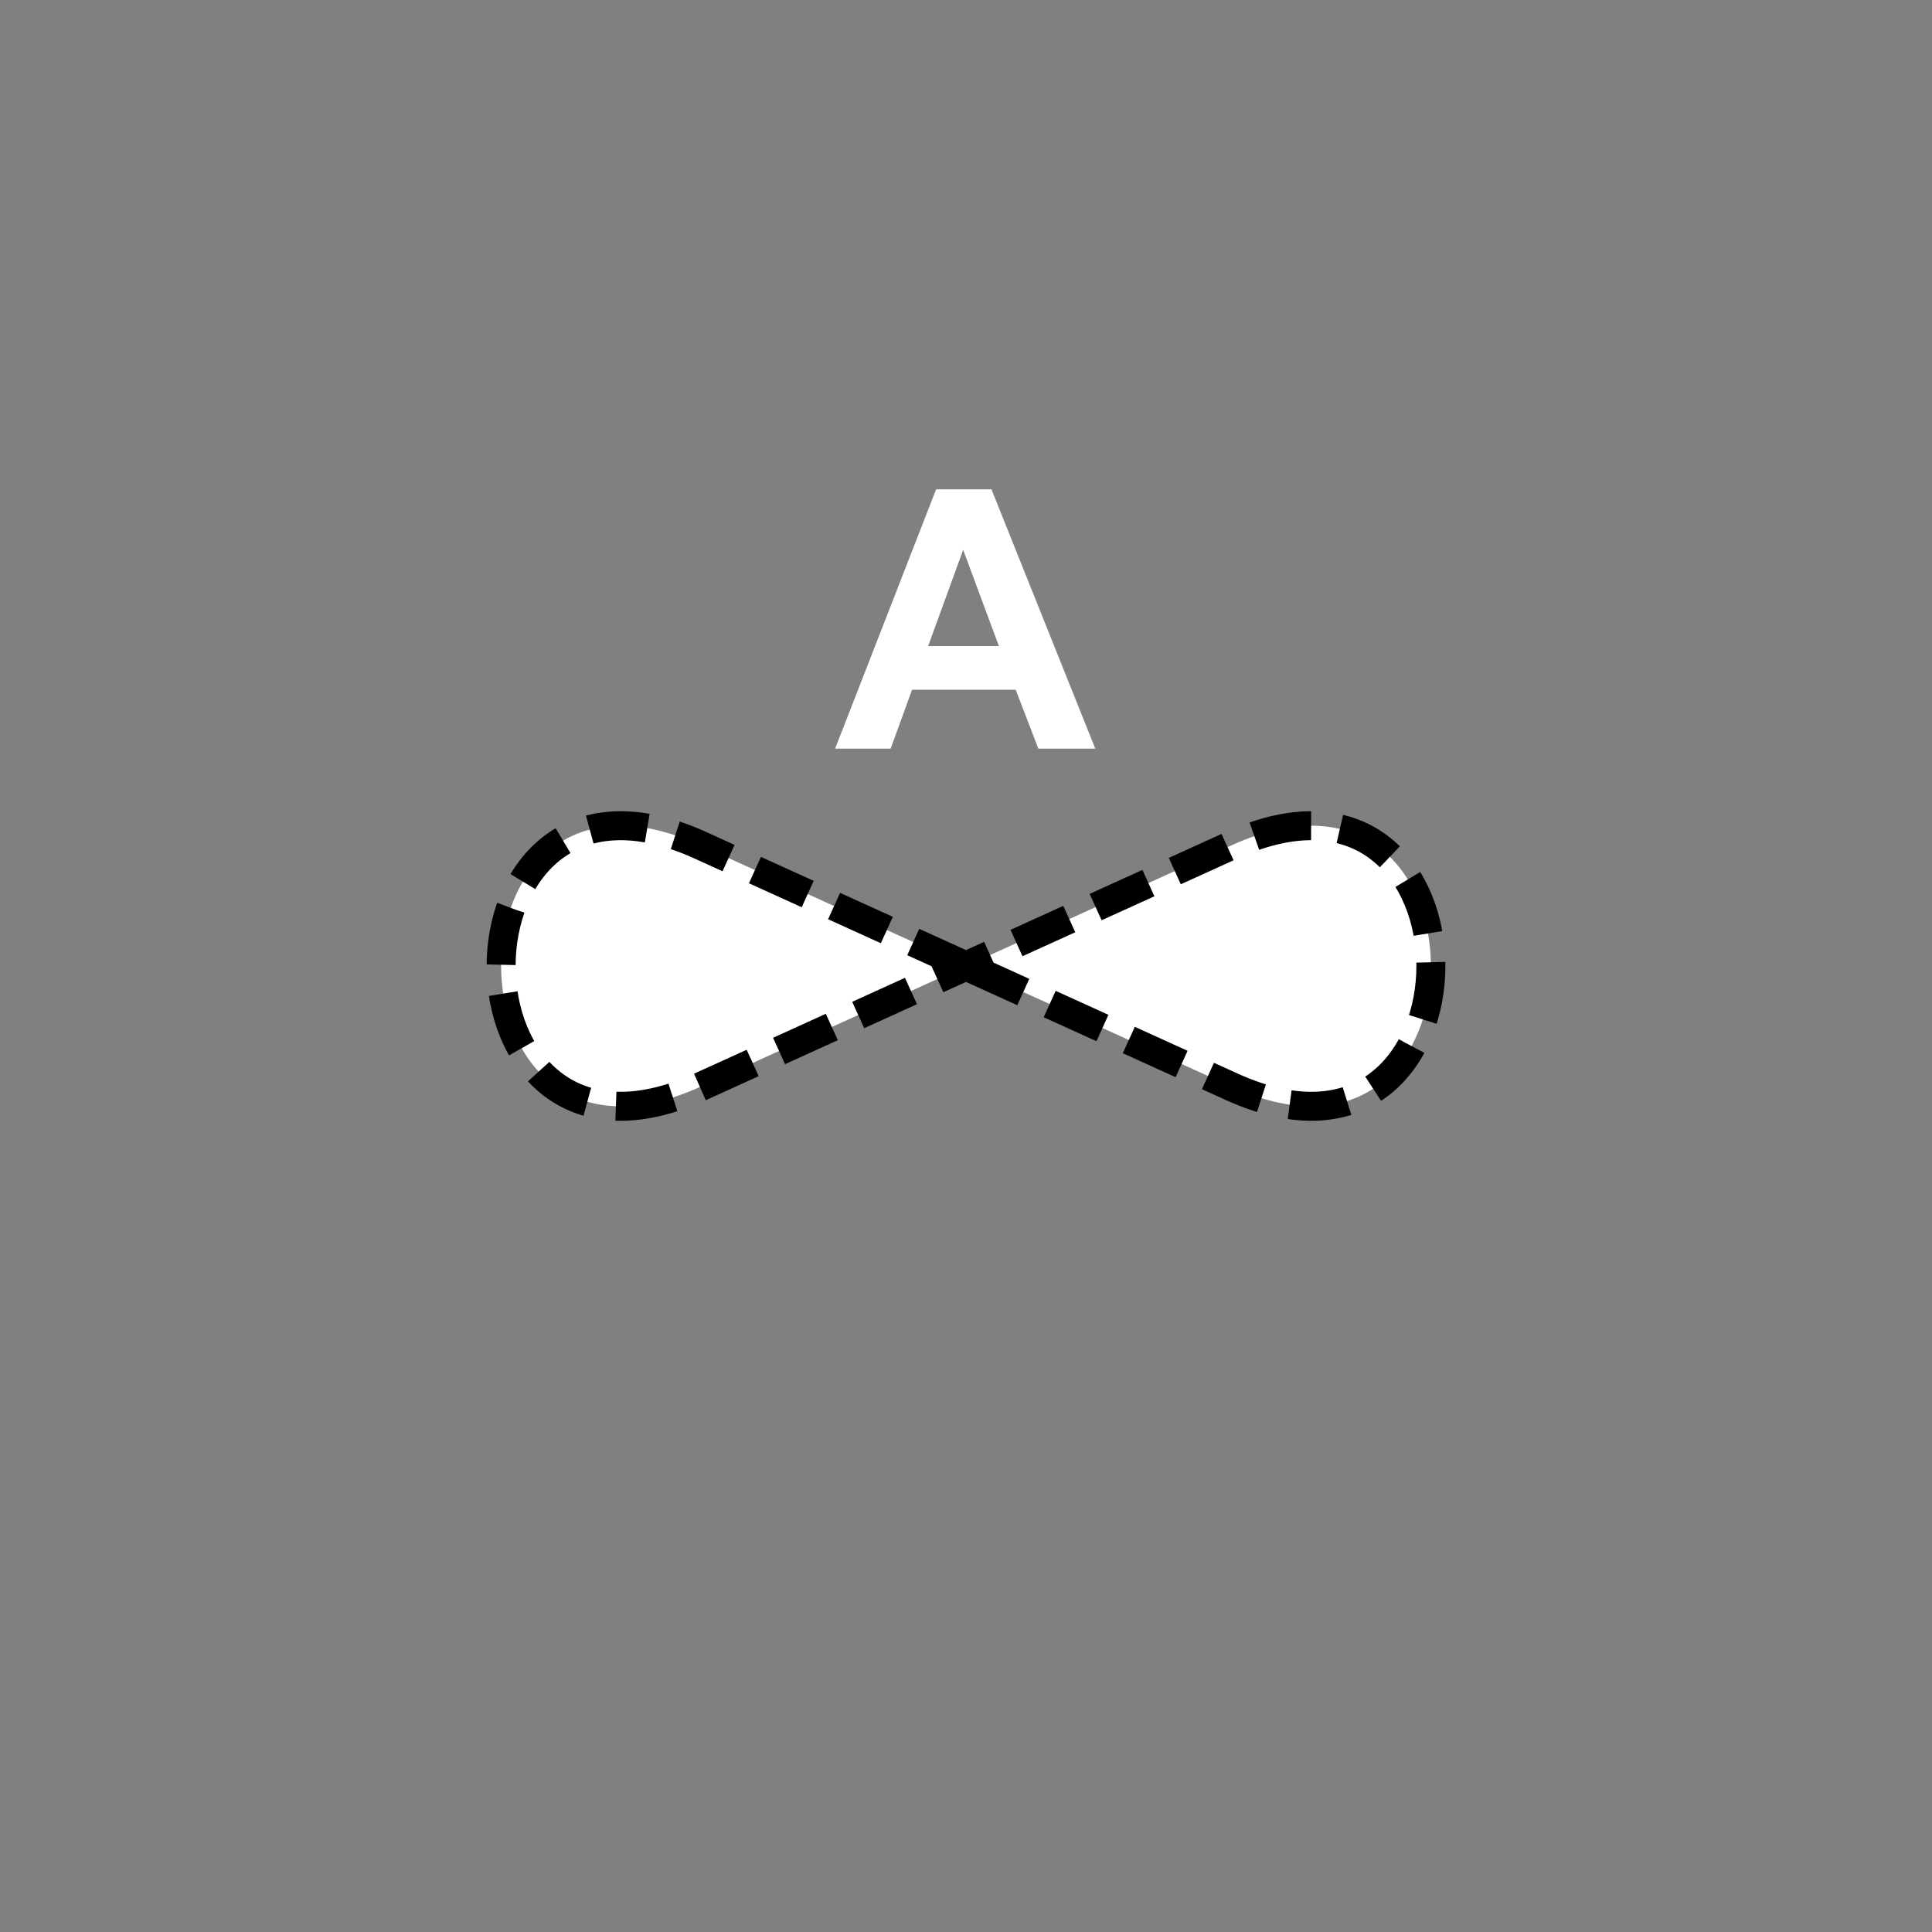 <?xml version="1.0" encoding="UTF-8" standalone="no"?>
<!--
Copyright (C) 2012 United States Government as represented by the Administrator of the
National Aeronautics and Space Administration.
All Rights Reserved.
-->

<!--
MIL-STD-2525 tactical symbol icon image. During icon composition this image is multiplied by the desired frame color 
(e.g. black), then drawn on top of the frame and fill.
-->

<svg
   xmlns:dc="http://purl.org/dc/elements/1.1/"
   xmlns:cc="http://creativecommons.org/ns#"
   xmlns:rdf="http://www.w3.org/1999/02/22-rdf-syntax-ns#"
   xmlns:svg="http://www.w3.org/2000/svg"
   xmlns="http://www.w3.org/2000/svg"
   xmlns:sodipodi="http://sodipodi.sourceforge.net/DTD/sodipodi-0.dtd"
   xmlns:inkscape="http://www.inkscape.org/namespaces/inkscape"
   height="400px"
   viewBox="0 0 400 400"
   width="400px"
   id="svg2"
   version="1.1"
   inkscape:version="0.48.2 r9819"
   sodipodi:docname="sfgaucvfa------.svg">
  <rect x="0" y="0" width="400" height="400" fill="#808080" stroke="none"/>
  <defs
     id="defs12" />
  <sodipodi:namedview
     pagecolor="#ffffff"
     bordercolor="#666666"
     borderopacity="1"
     objecttolerance="10"
     gridtolerance="10"
     guidetolerance="10"
     inkscape:pageopacity="0"
     inkscape:pageshadow="2"
     inkscape:window-width="640"
     inkscape:window-height="480"
     id="namedview10"
     showgrid="false"
     inkscape:zoom="0.59"
     inkscape:cx="200"
     inkscape:cy="200"
     inkscape:window-x="0"
     inkscape:window-y="0"
     inkscape:window-maximized="0"
     inkscape:current-layer="svg2" />
  <path
     inkscape:connector-curvature="0"
     d="M 200,200 145,175 c -55,-25 -55,75 0,50 l 55,-25 L 255,175 c 55,-25 55,75 0,50 l -55,-25"
     style="fill:#ffffff;stroke:#000000;stroke-width:6;stroke-miterlimit:4;stroke-opacity:1;stroke-dasharray:12, 6;stroke-dashoffset:0"
     id="path4" />
  <g
     transform="matrix(0.5,0,0,0.5,100,40)"
     id="g6"
     style="fill:#ffffff;fill-opacity:1;stroke:none">
    <g
       style="font-size:150px;font-weight:bold;text-anchor:middle;fill:#ffffff;fill-opacity:1;stroke:none;font-family:Arial"
       id="text8">
      <path
         inkscape:connector-curvature="0"
         d="m 253.54,230 -23.584,0 -9.375,-24.39 -42.92,0 -8.862,24.39 -22.998,0 41.821,-107.373 22.925,0 z m -39.917,-42.48 -14.795,-39.844 -14.502,39.844 z"
         style="font-size:150px;font-weight:bold;text-anchor:middle;fill:#ffffff;fill-opacity:1;stroke:none;font-family:Arial"
         id="path3760" />
    </g>
  </g>
</svg>

